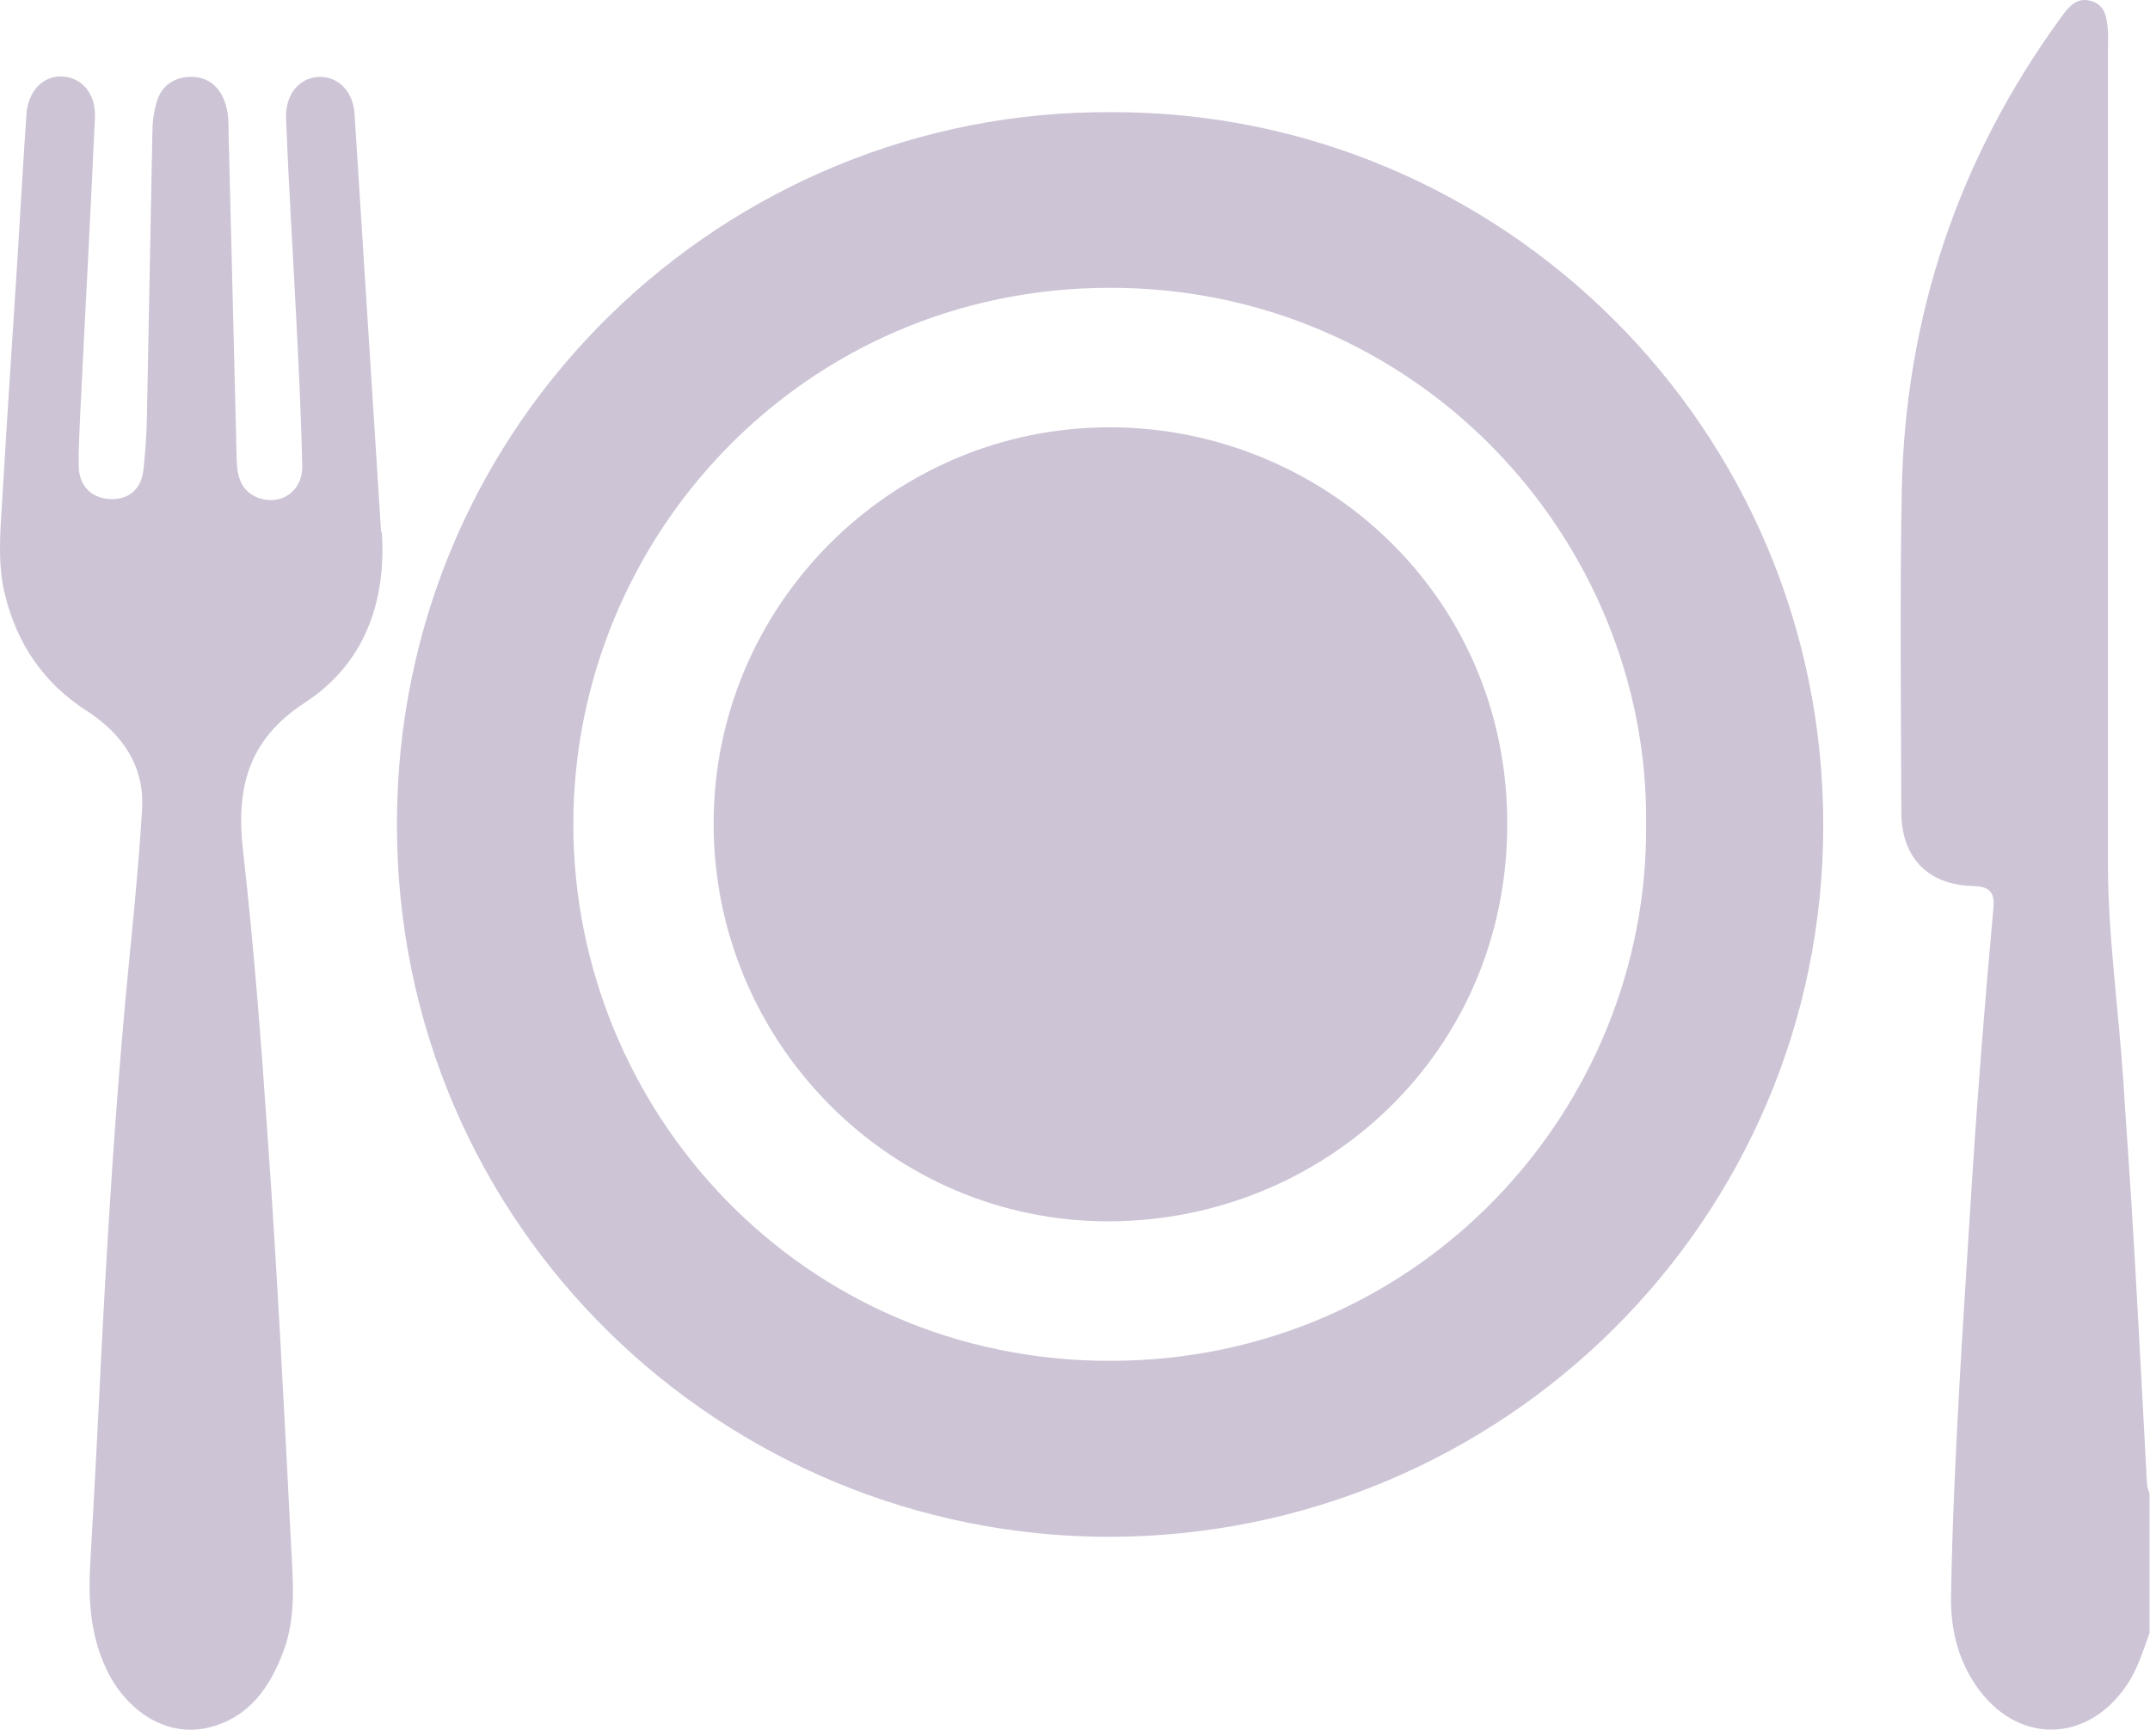<svg width="348" height="281" viewBox="0 0 348 281" fill="none" xmlns="http://www.w3.org/2000/svg">
<path d="M347.987 264.175C346.914 267.154 346.02 270.194 344.232 272.816C337.734 282.411 326.289 282.411 319.792 272.816C316.751 268.346 315.678 263.34 315.798 258.036C316.215 235.986 317.765 213.995 319.136 192.004C320.09 176.986 321.282 162.027 322.653 147.069C322.891 144.506 322.116 143.493 319.315 143.433C312.042 143.255 307.81 138.844 307.75 131.574C307.691 114.291 307.512 96.949 307.81 79.666C308.346 51.358 316.93 25.672 333.621 2.787C334.813 1.178 336.005 -0.431 338.271 0.105C340.774 0.701 341.013 2.847 341.191 4.932C341.251 6.184 341.191 7.436 341.191 8.687C341.191 52.371 341.191 95.995 341.191 139.679C341.191 151.538 342.92 163.338 343.695 175.198C344.232 183.78 344.887 192.362 345.364 200.884C346.139 213.995 346.795 227.046 347.51 240.157C347.51 240.694 347.749 241.23 347.927 241.826V264.234L347.987 264.175Z" fill="#CDC4D6"/>
<path d="M179.828 18.163C242.836 17.924 295.233 69.236 295.113 133.779C295.054 197.427 243.253 248.739 179.53 248.799C117.238 248.799 64.245 198.798 64.245 133.481C64.245 67.687 117.774 17.746 179.828 18.163ZM266.441 133.421C266.918 87.473 229.543 46.471 179.47 46.59C129.994 46.709 92.798 86.877 92.798 133.481C92.798 179.787 129.756 220.431 179.888 220.312C229.721 220.193 266.858 179.608 266.441 133.421Z" fill="#CDC4D6"/>
<path d="M61.8 86.043C62.575 97.545 58.939 107.497 49.342 113.755C40.102 119.774 38.195 127.641 39.328 137.653C41.116 153.386 42.308 169.119 43.381 184.912C44.931 206.784 46.004 228.656 47.136 250.527C47.434 256.07 47.911 261.612 46.004 266.976C43.798 273.114 40.281 278.18 33.545 279.729C26.988 281.219 20.372 277.107 17.093 269.955C14.649 264.651 14.291 259.109 14.589 253.388C15.245 242.124 15.841 230.801 16.378 219.537C17.391 200.05 18.583 180.502 20.372 161.074C21.325 151.062 22.398 141.05 22.994 131.037C23.412 124.005 19.835 118.82 13.934 115.006C7.079 110.596 2.787 104.279 0.82 96.353C-0.432 91.347 0.045 86.221 0.343 81.156C1.118 67.985 2.012 54.755 2.846 41.584C3.323 33.896 3.741 26.268 4.277 18.58C4.515 14.706 7.019 12.203 10.119 12.382C13.278 12.561 15.543 15.183 15.364 19.057C14.649 35.088 13.755 51.119 12.98 67.151C12.861 69.952 12.682 72.812 12.742 75.613C12.861 78.772 14.888 80.679 17.868 80.798C20.908 80.917 22.935 79.129 23.233 75.911C23.531 73.229 23.71 70.488 23.769 67.806C24.067 52.431 24.366 37.055 24.664 21.679C24.664 20.01 24.842 18.282 25.319 16.673C26.035 13.931 28.121 12.501 30.803 12.442C33.367 12.382 35.334 13.753 36.288 16.256C37.003 17.984 37.003 19.772 37.003 21.619C37.42 39.26 37.897 56.9 38.314 74.481C38.374 77.163 39.029 79.487 41.712 80.56C45.408 81.99 48.984 79.547 48.925 75.494C48.746 67.27 48.329 58.986 47.911 50.762C47.375 40.273 46.719 29.784 46.302 19.295C46.123 15.183 48.508 12.501 51.786 12.442C54.826 12.442 57.151 14.826 57.389 18.461C58.82 40.988 60.251 63.575 61.681 86.102L61.8 86.043Z" fill="#CDC4D6"/>
<path d="M115.509 133.302C115.509 97.962 144.36 69.117 179.709 69.177C213.925 69.236 244.087 96.293 243.968 133.6C243.849 170.609 214.163 197.546 179.709 197.725C144.3 197.904 115.449 168.821 115.509 133.242V133.302Z" fill="#CDC4D6"/>
</svg>
